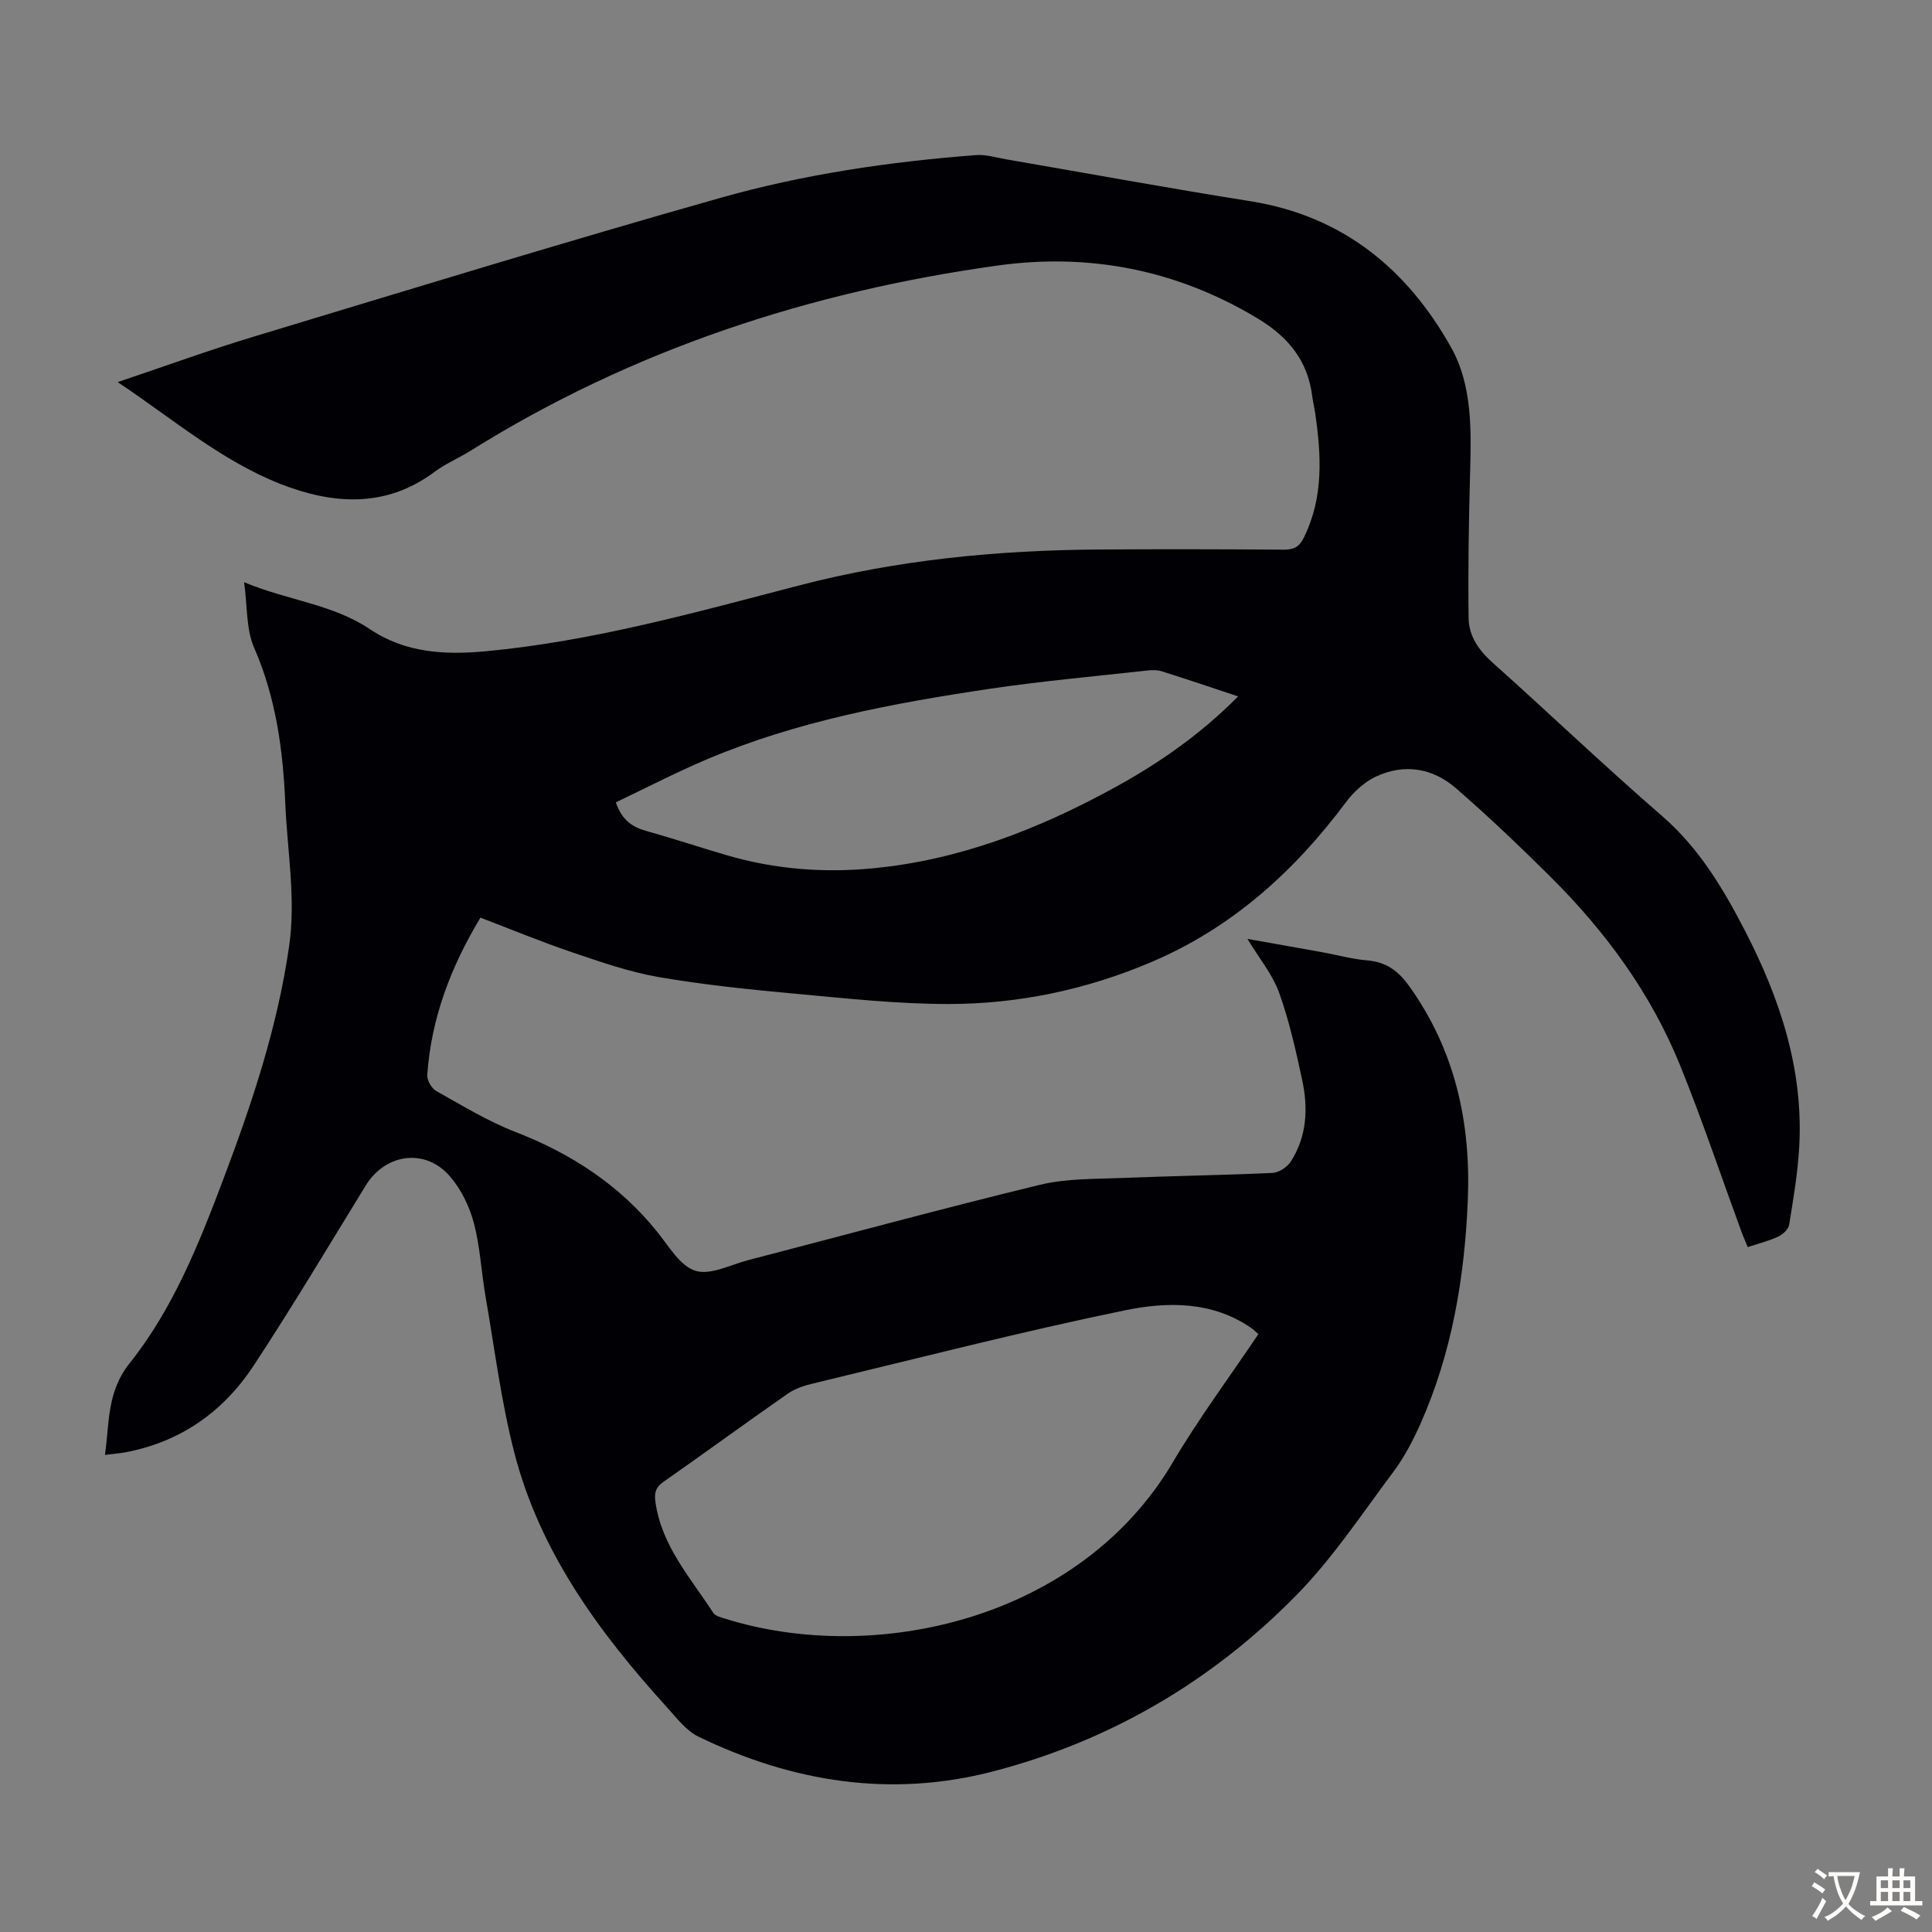 <svg enable-background="new 0 0 400 400" viewBox="0 0 400 400" xmlns="http://www.w3.org/2000/svg"><rect x="0" y="0" width="400" height="400" fill="#808080" stroke="none"/><path d="m21.73 301.23c.95-6.85.42-13.1 5.08-18.95 9.06-11.36 14.43-24.88 19.53-38.41 5.89-15.6 11.14-31.37 13.52-47.98 1.42-9.89-.37-19.64-.79-29.45-.47-11.14-1.92-21.95-6.46-32.34-1.67-3.82-1.37-8.5-2.07-13.56 9.01 3.78 18.31 4.51 26.11 9.76 7.23 4.86 15.44 5.33 23.88 4.54 22.16-2.06 43.52-8.07 64.91-13.63 20.44-5.32 41.12-7.3 62.09-7.44 12.76-.09 25.52-.06 38.29.03 2.04.01 3.16-.55 4.11-2.46 4.15-8.38 3.64-17.12 2.34-25.96-.16-1.11-.44-2.2-.58-3.3-.92-7.43-4.97-12.34-11.39-16.2-16.74-10.06-34.86-13.55-53.86-10.89-38.83 5.42-75.5 17.4-108.96 38.3-2.46 1.54-5.2 2.68-7.52 4.41-10.14 7.57-21.13 6.71-31.89 2.5-12.23-4.8-22.26-13.45-33.71-21.09 9.86-3.31 18.95-6.63 28.19-9.42 32.19-9.73 64.34-19.6 96.69-28.75 17.22-4.87 34.98-7.47 52.86-8.83 2.05-.16 4.17.53 6.24.88 16.85 2.9 33.67 5.99 50.55 8.67 19.09 3.03 32.47 14.06 41.56 30.29 4.42 7.9 4.16 17.24 3.91 26.26-.27 9.92-.43 19.85-.3 29.78.05 3.66 2.06 6.61 4.92 9.16 11.77 10.52 23.18 21.44 35.11 31.77 7.67 6.64 12.65 15 17.17 23.74 7.28 14.08 12.19 28.86 11.24 44.99-.32 5.34-1.22 10.66-2.08 15.95-.15.92-1.3 1.97-2.24 2.42-1.9.89-3.98 1.4-6.33 2.18-.48-1.18-.97-2.26-1.37-3.37-4.19-11.43-8.07-23-12.64-34.28-6.05-14.92-15.45-27.71-26.82-39.01-6.34-6.3-12.82-12.47-19.56-18.33-4.83-4.2-10.72-5.19-16.62-2.41-2.37 1.12-4.58 3.15-6.17 5.28-10.7 14.35-23.6 25.99-40.21 33.07-13.43 5.73-27.56 8.72-42.09 8.72-10.57 0-21.16-1.16-31.71-2.13-9.46-.87-18.95-1.84-28.3-3.45-6.11-1.06-12.07-3.15-17.97-5.15-6.33-2.14-12.51-4.71-18.92-7.15-6.16 10.22-10.2 20.87-11.01 32.58-.07 1.09.89 2.77 1.86 3.31 5.35 3 10.66 6.25 16.35 8.46 11.63 4.51 21.65 11.02 29.5 20.82 2.36 2.95 4.69 6.99 7.83 7.95 3.13.95 7.26-1.27 10.93-2.22 20.12-5.22 40.18-10.69 60.38-15.59 5.56-1.35 11.52-1.18 17.3-1.42 10.28-.43 20.57-.56 30.85-1.04 1.33-.06 3.05-1.21 3.8-2.37 3.32-5.19 3.6-11.01 2.35-16.83-1.31-6.11-2.68-12.27-4.79-18.13-1.36-3.79-4.11-7.08-6.55-11.12 5.46.97 10.54 1.86 15.6 2.78 3.08.56 6.13 1.42 9.23 1.67 3.91.32 6.43 2.21 8.65 5.32 9.57 13.34 12.82 28.42 12.14 44.45-.67 15.96-3.29 31.59-9.86 46.31-1.54 3.44-3.34 6.87-5.59 9.87-6.49 8.67-12.54 17.85-20.09 25.53-17.49 17.8-38.53 30.14-62.78 36.44-21.15 5.49-41.5 2.21-60.94-7.19-2.58-1.25-4.55-3.9-6.57-6.12-14.03-15.46-26.28-32.13-31.58-52.7-2.72-10.57-4.07-21.5-5.95-32.29-.88-5.07-1.11-10.28-2.42-15.22-.91-3.44-2.62-6.98-4.93-9.66-5.09-5.94-13.37-4.79-17.46 1.87-7.67 12.48-15.17 25.08-23.22 37.31-6.33 9.61-15.28 15.89-26.84 17.98-1.1.18-2.22.27-3.93.49zm238.8-25.01c-.59-.52-.96-.92-1.4-1.22-8.09-5.64-17.43-5.52-26.18-3.72-21.66 4.46-43.11 9.99-64.62 15.16-1.81.43-3.71 1.05-5.21 2.09-8.63 6.01-17.11 12.22-25.73 18.25-1.63 1.14-1.96 2.26-1.69 4.18 1.27 9.11 7.27 15.7 11.98 22.97.41.63 1.49.9 2.32 1.16 31 9.76 73.54.32 92.81-32.32 5.38-9.11 11.74-17.65 17.72-26.55zm-4.19-132.04c-5.57-1.84-10.65-3.57-15.76-5.18-.91-.29-1.98-.3-2.95-.19-10.89 1.22-21.81 2.18-32.64 3.79-20.03 2.98-39.93 6.68-58.71 14.64-6.41 2.72-12.61 5.94-18.78 8.88 1.26 3.68 3.4 5.11 6.3 5.92 5.59 1.56 11.11 3.4 16.68 5.03 9.89 2.89 19.96 3.69 30.21 2.71 17.92-1.71 34.28-8.09 49.9-16.63 9.25-5.06 17.87-11.01 25.75-18.97z" fill="#010105"/><g fill="#fcfbfa"><path d="m377.9 391.2c-.2.3-.4.5-.6.8-.7-.6-1.4-1-2.2-1.5.2-.3.4-.5.5-.8.6.4 1.4.8 2.3 1.5zm-1.8 6.1c-.2-.2-.5-.4-.9-.6.4-.6.8-1.2 1.2-1.9s.7-1.3.9-1.9c.3.3.5.5.8.7-.7 1.3-1.4 2.6-2 3.7zm2.2-9c-.3.3-.5.5-.6.8-.6-.6-1.3-1.1-2-1.5.3-.3.5-.5.6-.7.6.5 1.3.9 2 1.4zm.3.2v-.9h2 4.5c-.3 1.3-.6 2.5-1 3.6s-.9 2.1-1.4 3c.4.5 1 1 1.6 1.4s1.2.8 1.9 1.1c-.3.2-.5.4-.8.8-.4-.3-1-.7-1.6-1.2s-1.2-1.1-1.6-1.6c-.5.6-1.1 1.1-1.7 1.6s-1.4.9-2.1 1.4c-.1-.3-.3-.5-.7-.8.6-.2 1.2-.5 1.9-1s1.4-1.1 2-1.8c-.5-.8-.9-1.6-1.2-2.5s-.6-2-.8-3.2c-.4.1-.7.1-1 .1zm2.5 2.7c.3 1 .7 1.7 1 2.2.3-.5.6-1.1 1-2s.6-1.9.9-3h-3.2-.4c.1.9.3 1.8.7 2.8z"/><path d="m396.5 388.5v1.5 3.6h1.5v.9c-.4 0-1 0-1.7 0h-7.9c-.5 0-.9 0-1.2 0v-.9h1.3v-3.5c0-.7 0-1.2 0-1.6h2.4c0-.8 0-1.4 0-1.7h1c0 .3-.1.8-.1 1.7h1.5c0-.8 0-1.4 0-1.7h1c0 .3-.1.9-.1 1.7zm-8.2 9.2c-.2-.3-.5-.5-.8-.8.8-.3 1.4-.6 1.9-.9s1-.7 1.4-1.1c.3.3.6.5.9.8-1.6 1-2.8 1.6-3.4 2zm2.6-6.8v-1.6h-1.5v1.6zm0 2.7v-1.9h-1.5v1.9zm2.4-2.7v-1.6h-1.5v1.6zm0 2.7v-1.9h-1.5v1.9zm.2 2 .7-.8c.4.2.9.5 1.6.8s1.3.7 1.8 1c-.3.3-.5.5-.8.8-.4-.3-1.5-1-3.3-1.8zm2-4.7v-1.6h-1.4v1.6zm0 2.7v-1.9h-1.4v1.9z"/></g></svg>